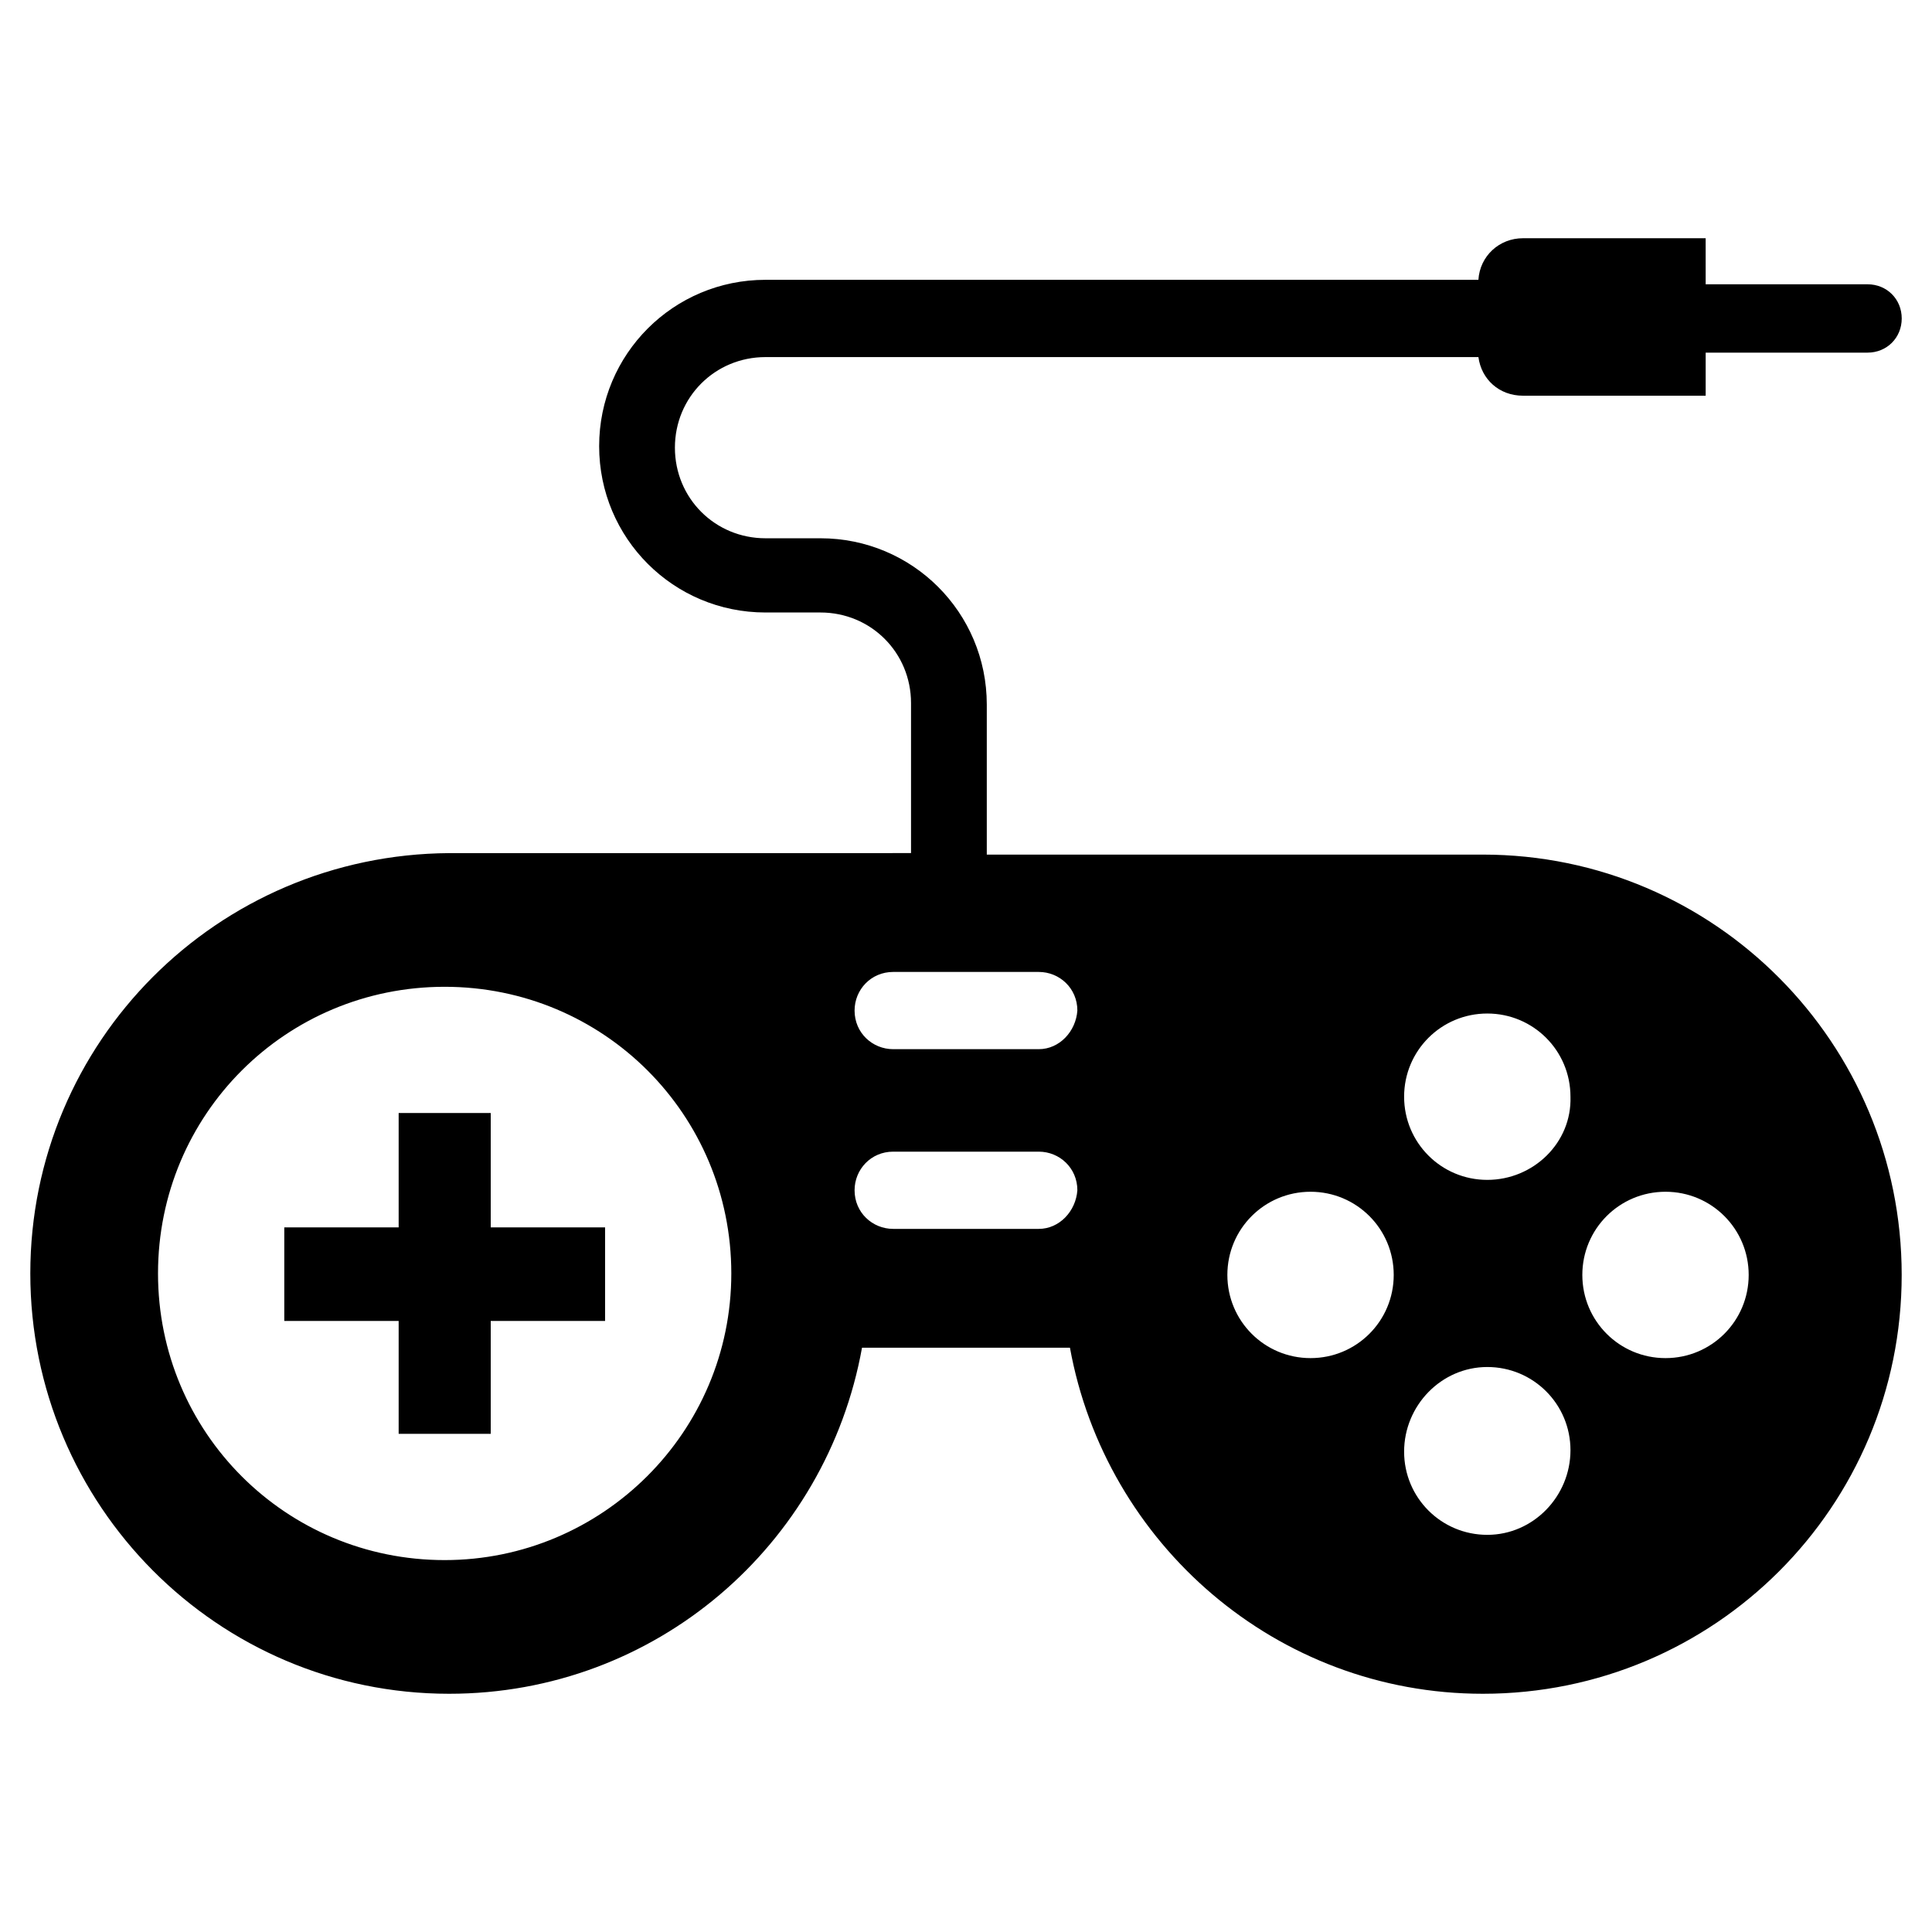 <?xml version="1.0" encoding="UTF-8"?>
<!-- Uploaded to: SVG Repo, www.svgrepo.com, Generator: SVG Repo Mixer Tools -->
<svg fill="#000000" width="800px" height="800px" version="1.1" viewBox="144 144 512 512" xmlns="http://www.w3.org/2000/svg">
 <g>
  <path d="m274.05 438.96h-24.402v30.309h-30.309v24.797h30.309v29.914h24.402v-29.914h30.305v-24.797h-30.305z"/>
  <path d="m536.97 370.48h-131.46v-39.75c0-24.402-19.68-44.082-44.082-44.082h-14.562c-13.383 0-24.008-10.629-24.008-24.008 0-13.383 10.629-24.008 24.008-24.008h188.93c0.789 5.902 5.512 10.234 11.809 10.234h48.414v-11.414h42.902c5.117 0 9.055-3.938 9.055-9.055 0-5.117-3.938-9.055-9.055-9.055h-42.902l-0.004-12.207h-48.414c-6.297 0-11.414 4.723-11.809 11.02h-188.93c-24.402 0-44.082 19.68-44.082 44.082s19.68 44.082 44.082 44.082h14.562c13.383 0 24.008 10.629 24.008 24.008v39.754l-122.41 0.008c-61.398 0.391-110.99 49.984-110.99 111.39s49.594 111.39 110.99 111.39c54.711 0 99.977-39.359 109.42-91.711h55.105c9.445 51.957 54.711 91.711 109.42 91.711 61.402 0 111-49.594 111-111 0-61.402-49.594-111.39-111-111.39zm-275.13 186.96c-42.117 0-75.965-33.852-75.965-75.965 0-42.117 33.852-75.965 75.965-75.965 42.117 0 75.965 33.852 75.965 75.965 0 42.117-34.242 75.965-75.965 75.965zm157.44-87.773h-38.574c-5.512 0-10.234-4.328-10.234-10.234 0-5.512 4.328-10.234 10.234-10.234h38.574c5.512 0 10.234 4.328 10.234 10.234-0.395 5.512-4.723 10.234-10.234 10.234zm0-47.625h-38.574c-5.512 0-10.234-4.328-10.234-10.234 0-5.512 4.328-10.234 10.234-10.234h38.574c5.512 0 10.234 4.328 10.234 10.234-0.395 5.512-4.723 10.234-10.234 10.234zm72.027 81.871c-12.203 0-22.043-9.84-22.043-22.043 0-12.203 9.84-22.043 22.043-22.043s22.043 9.84 22.043 22.043c0 12.203-9.84 22.043-22.043 22.043zm46.84 46.836c-12.203 0-22.043-9.84-22.043-22.043 0-12.199 9.84-22.434 22.043-22.434s22.043 9.84 22.043 22.043-9.84 22.434-22.043 22.434zm0-94.07c-12.203 0-22.043-9.84-22.043-22.043 0-12.203 9.84-22.043 22.043-22.043s22.043 9.84 22.043 22.043c0.391 12.203-9.84 22.043-22.043 22.043zm47.23 47.234c-12.203 0-22.043-9.84-22.043-22.043 0-12.203 9.84-22.043 22.043-22.043 12.203 0 22.043 9.84 22.043 22.043 0 12.203-9.84 22.043-22.043 22.043z"/>
 </g>
</svg>